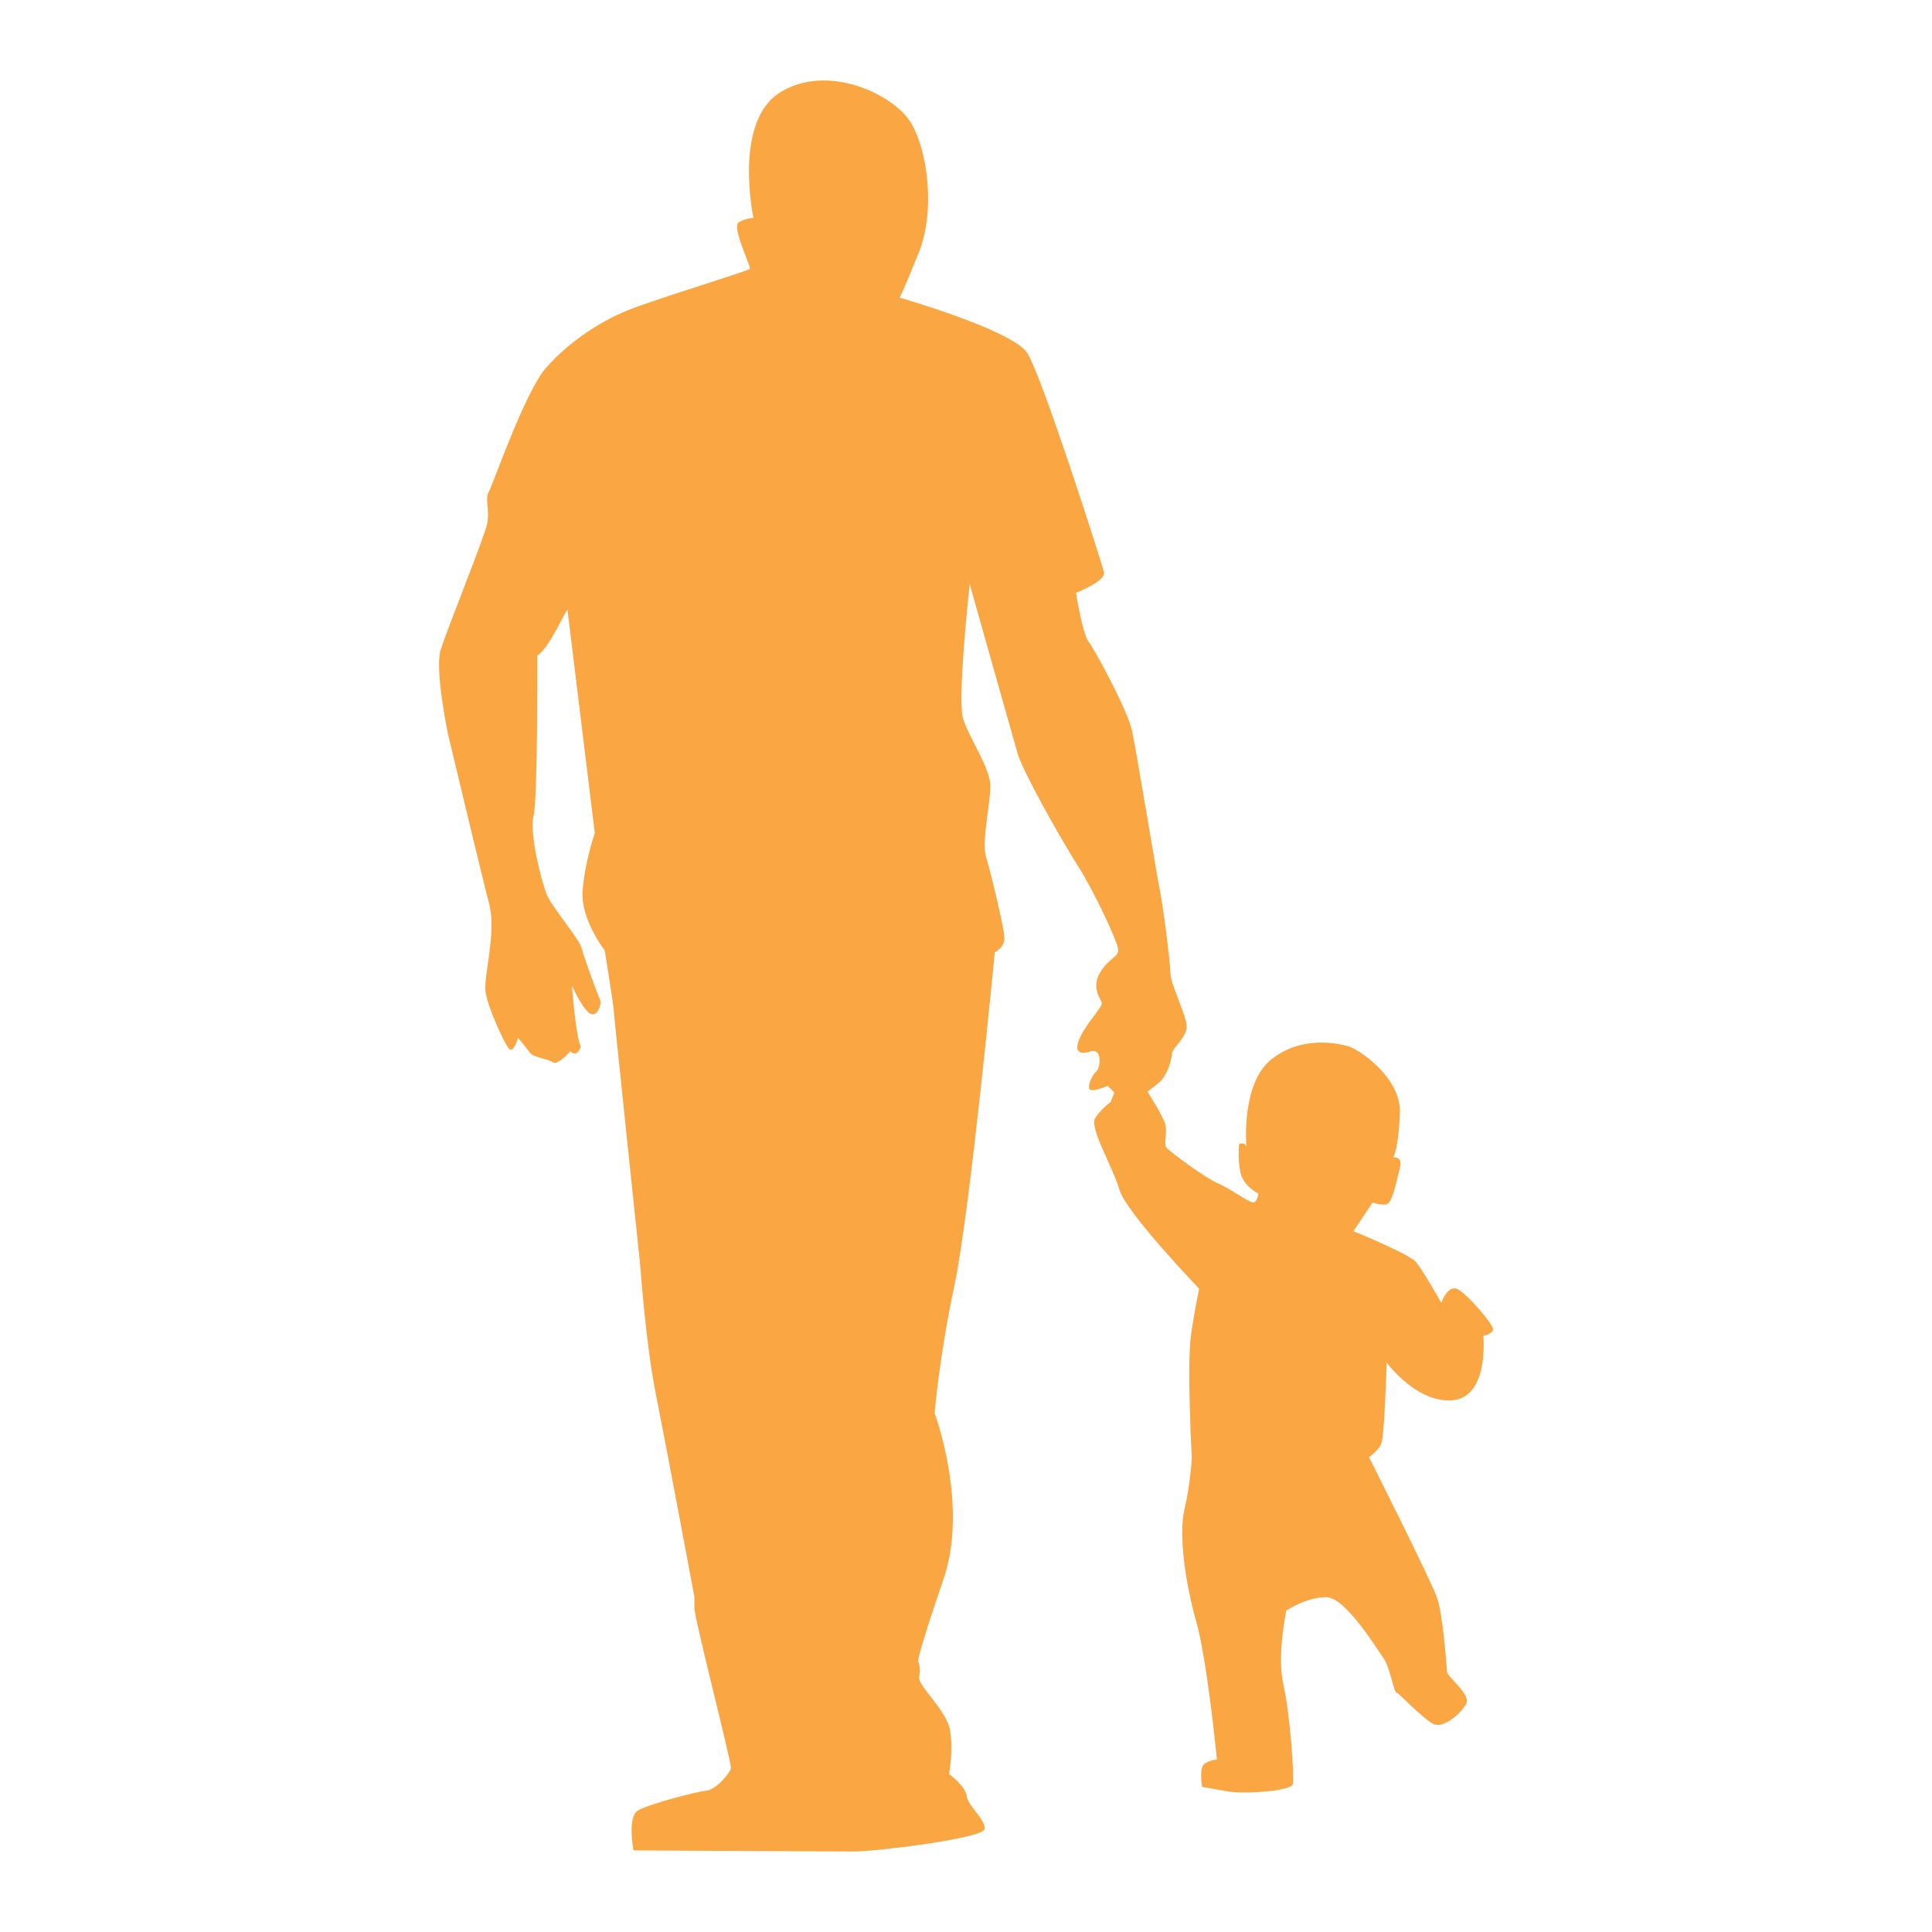<?xml version="1.0" encoding="utf-8"?>
<!-- Designed by Vexels.com - 2019 All Rights Reserved - https://vexels.com/terms-and-conditions/  -->
<svg version="1.1" id="Layer_1" xmlns="http://www.w3.org/2000/svg" xmlns:xlink="http://www.w3.org/1999/xlink" x="0px" y="0px"
	 viewBox="0 0 1200 1200" enable-background="new 0 0 1200 1200" xml:space="preserve">
<path fill="#F9A643" d="M352.472,378.769c-1.375,0.458-11.46,24.294-18.794,28.42c0,0,0.458,88.468-2.292,99.469
	c-2.75,11.001,5.042,41.255,8.251,49.047c3.209,7.793,20.169,27.503,21.544,33.004s10.084,29.337,11.46,32.087
	s-1.834,12.376-6.876,8.251c-5.042-4.125-10.543-16.96-10.543-16.96s2.292,31.17,5.501,38.046c0,0-2.292,7.334-6.417,2.75
	c0,0-7.793,9.168-11.001,6.876s-11.918-2.75-14.21-5.959c-2.292-3.209-7.334-9.168-7.334-9.168s-2.75,9.626-5.501,6.876
	s-13.293-25.669-14.668-35.296c-1.375-9.626,6.876-37.129,2.292-54.548c-4.584-17.419-25.669-105.887-25.669-105.887
	s-8.251-39.421-4.584-51.797c3.667-12.376,27.045-69.674,28.878-78.384c1.834-8.709-1.375-16.043,0.917-19.711
	s22.461-62.34,35.754-77.467s32.545-28.42,50.881-35.754c18.335-7.334,74.717-24.294,75.633-25.67
	c0.917-1.375-11.46-26.128-6.876-28.878c4.584-2.75,9.168-2.75,9.168-2.75s-12.835-59.59,16.502-77.925s69.674,0.917,80.676,17.877
	s16.043,55.464,5.501,81.592c-10.543,26.128-11.918,27.961-11.918,27.961s70.133,20.169,79.3,34.379
	c9.168,14.21,46.297,130.639,47.672,136.14c1.375,5.501-17.419,12.835-17.419,12.835s4.125,25.67,7.793,30.253
	c3.667,4.584,24.294,42.63,27.045,55.464s15.585,91.218,17.419,99.928c1.833,8.709,6.417,44.463,6.417,50.881
	s10.543,27.045,10.084,33.462s-9.168,13.293-9.168,16.043s-2.292,13.752-8.709,18.794c-6.417,5.042-6.417,5.042-6.417,5.042
	s9.626,15.127,11.001,20.169c1.375,5.042-0.917,11.918,0.458,14.21c1.375,2.292,25.211,19.711,32.087,22.461
	c6.876,2.75,19.252,11.918,22.002,11.918s3.209-5.501,3.209-5.501s-9.168-4.584-11.001-12.835
	c-1.834-8.251-0.917-17.877-0.917-17.877s3.667-1.833,4.584,1.834c0,0-3.667-39.421,15.585-54.548
	c19.252-15.127,41.255-9.626,47.214-8.251c5.959,1.375,33.462,19.252,32.545,41.713c-0.917,22.461-4.125,27.503-4.125,27.503
	s5.959-0.917,4.125,6.417c-1.834,7.334-4.584,21.086-7.793,22.461c-3.209,1.375-9.168-0.917-9.168-0.917l-11.918,17.877
	c0,0,34.837,14.21,38.963,19.252c4.125,5.042,15.585,25.211,15.585,25.211s4.125-11.918,10.543-8.251
	c6.417,3.667,21.086,21.086,21.544,24.294c0.458,3.209-5.959,4.584-5.959,4.584s3.667,37.588-18.794,39.879
	c-22.461,2.292-41.255-23.378-41.255-23.378s-1.375,44.922-3.209,49.964c-1.833,5.042-7.792,8.709-7.792,8.709
	s38.046,75.633,42.171,87.093c4.125,11.46,5.959,44.005,6.417,46.755c0.458,2.75,14.668,13.752,11.918,19.252
	s-13.752,15.585-20.169,12.835c-6.417-2.75-22.002-19.71-23.378-19.71c-1.375,0-4.125-16.043-7.793-21.086
	s-23.378-37.588-35.296-38.046c-11.918-0.458-25.211,8.251-25.211,8.251s-5.959,27.961-1.834,45.838
	c4.125,17.877,6.876,57.298,5.959,61.882c-0.917,4.584-31.17,6.417-40.796,4.584c-9.626-1.834-15.585-2.75-15.585-2.75
	s-2.292-12.376,1.834-14.668c4.125-2.292,7.334-2.292,7.334-2.292s-5.959-61.423-12.835-85.718
	c-6.876-24.294-11.001-54.089-7.334-69.674c3.667-15.585,4.584-31.628,4.584-31.628s-3.209-58.215-0.458-77.009
	s5.042-28.42,5.042-28.42s-45.38-47.214-49.505-61.423c-4.125-14.21-18.794-38.504-15.127-44.463
	c3.667-5.959,9.626-10.084,9.626-10.084l2.292-5.959l-4.125-4.125c0,0-10.543,4.584-11.46,1.834s2.292-9.168,4.584-11.001
	c2.292-1.834,3.667-13.752-3.209-12.376c0,0-11.46,4.584-8.251-5.501c3.209-10.084,15.127-21.544,14.668-24.294
	s-6.876-9.626-0.917-19.252c5.959-9.626,11.918-9.168,11.001-14.668c-0.917-5.501-14.668-35.296-25.211-51.797
	s-33.92-58.215-37.129-69.216s-29.795-105.428-29.795-105.428s-7.793,71.05-4.125,83.426c3.667,12.376,16.96,30.712,16.96,42.171
	s-5.501,34.379-2.75,43.547c2.75,9.168,11.001,43.088,11.46,49.964c0.458,6.876-5.959,9.626-5.959,9.626
	s-15.356,161.122-24.982,206.502c-9.626,45.38-12.376,79.759-12.376,79.759s21.315,57.069,5.501,103.136
	c-15.814,46.068-15.814,50.881-15.814,50.881s2.063,4.125,0.688,9.626c-1.375,5.501,17.189,20.627,19.252,33.691
	c2.063,13.064-0.688,26.815-0.688,26.815s10.314,7.563,11.001,13.752c0.688,6.188,12.376,15.127,11.001,20.627
	c-1.375,5.501-66.007,13.751-81.822,13.751c-15.814,0-136.14-0.688-136.14-0.688s-4.125-20.627,2.75-24.753
	s36.442-11.689,42.63-12.376c6.188-0.688,14.439-11.001,15.127-13.752c0.688-2.75-22.69-92.823-22.69-99.699
	c0-6.876,0-6.876,0-6.876s-17.877-95.573-24.065-126.514c-6.188-30.941-9.626-79.759-9.626-79.759s-16.502-156.767-16.502-158.83
	s-5.501-36.442-5.501-36.442s-15.127-19.252-13.752-37.129c1.375-17.877,7.563-35.754,7.563-35.754L352.472,378.769z"/>
</svg>
